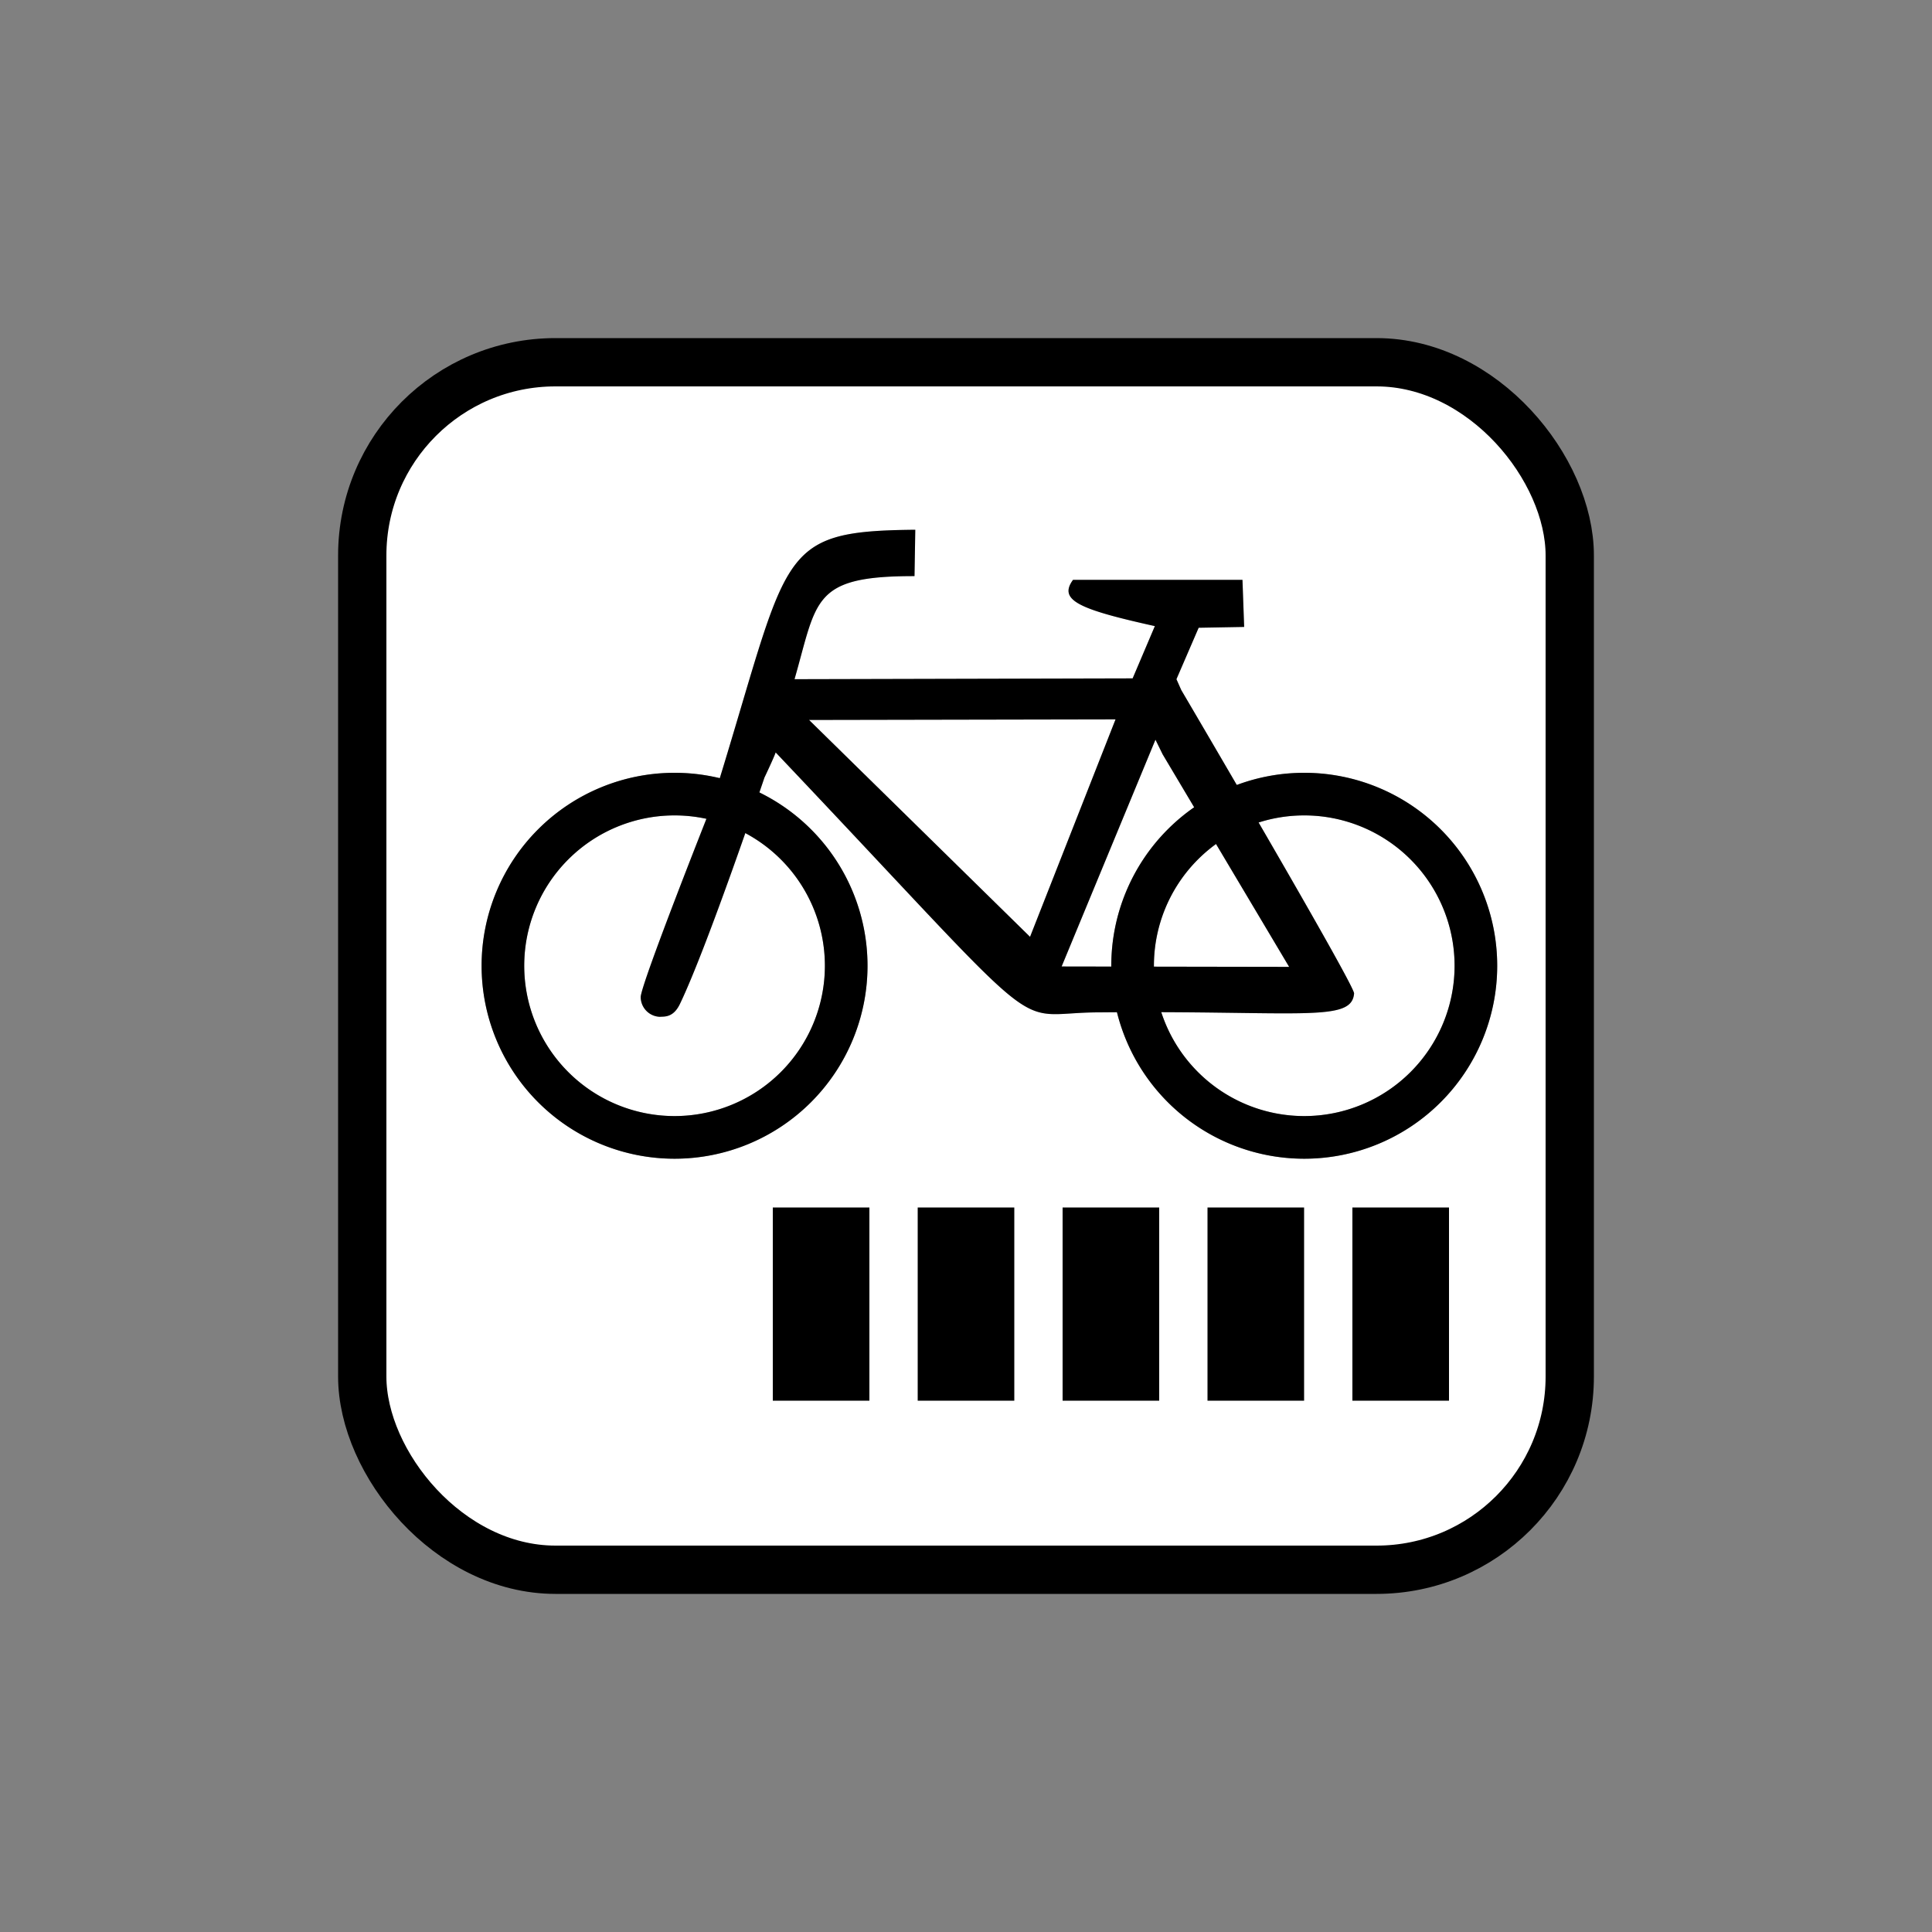 <svg xmlns="http://www.w3.org/2000/svg" width="40" height="40" viewBox="0 0 40 40"><rect x="0" y="0" width="40" height="40" fill="#808080" stroke="none"/><g fill="none" fill-rule="evenodd"><rect width="25" height="25" x="7.5" y="7.5" fill="#FFF" stroke="#000" rx="4"/><path fill="#000" d="M28 25h2v4h-2v-4zm-3 0h2v4h-2v-4zm-3 0h2v4h-2v-4zm-3 0h2v4h-2v-4zm-3 0h2v4h-2v-4z"/><g fill="#000"><path d="M18.95 10.968l-.016.96c-2.122-.003-2.012.488-2.484 2.134l7-.017.46-1.082c-1.568-.348-2.004-.534-1.694-.958h3.508l.035.975-.942.017-.46 1.065.1.225s3.573 6.074 3.578 6.28c-.049.61-1.106.353-5.27.393-1.944 0-.818.83-6.706-5.382-.03.096-.232.521-.232.521s-1.175 3.491-1.75 4.687c-.14.291-.326.257-.415.266a.411.411 0 0 1-.397-.41c.007-.276 1.424-3.85 1.424-3.85l.101-.317c1.574-5.06 1.234-5.479 4.16-5.507zm-2.199 3.938l4.575 4.49 1.77-4.502-6.345.012zm7.171.41L21.98 20.01l4.71.008-2.618-4.399-.149-.303z"/><path d="M18.95 10.968l-.016.96c-2.122-.003-2.012.488-2.484 2.134l7-.017.46-1.082c-1.568-.348-2.004-.534-1.694-.958h3.508l.035.975-.942.017-.46 1.065.1.225s3.573 6.074 3.578 6.28c-.049.61-1.106.353-5.27.393-1.944 0-.818.83-6.706-5.382-.03.096-.232.521-.232.521s-1.175 3.491-1.75 4.687c-.14.291-.326.257-.415.266a.411.411 0 0 1-.397-.41c.007-.276 1.424-3.85 1.424-3.85l.101-.317c1.574-5.06 1.234-5.479 4.16-5.507zm-2.199 3.938l4.575 4.49 1.77-4.502-6.345.012zm7.171.41L21.98 20.01l4.71.008-2.618-4.399-.149-.303z" opacity=".2"/><path d="M27.003 16a3.995 3.995 0 1 1 0 7.99 3.995 3.995 0 0 1 0-7.99zm0 .882a3.112 3.112 0 1 0 0 6.225 3.112 3.112 0 0 0 0-6.225zM13.966 16a3.995 3.995 0 1 1 0 7.99 3.995 3.995 0 0 1 0-7.99zm0 .882a3.112 3.112 0 1 0 0 6.225 3.112 3.112 0 0 0 0-6.225z"/><path d="M27.003 16a3.995 3.995 0 1 1 0 7.99 3.995 3.995 0 0 1 0-7.99zm0 .882a3.112 3.112 0 1 0 0 6.225 3.112 3.112 0 0 0 0-6.225zM13.966 16a3.995 3.995 0 1 1 0 7.99 3.995 3.995 0 0 1 0-7.99zm0 .882a3.112 3.112 0 1 0 0 6.225 3.112 3.112 0 0 0 0-6.225z" opacity=".4"/></g></g></svg>